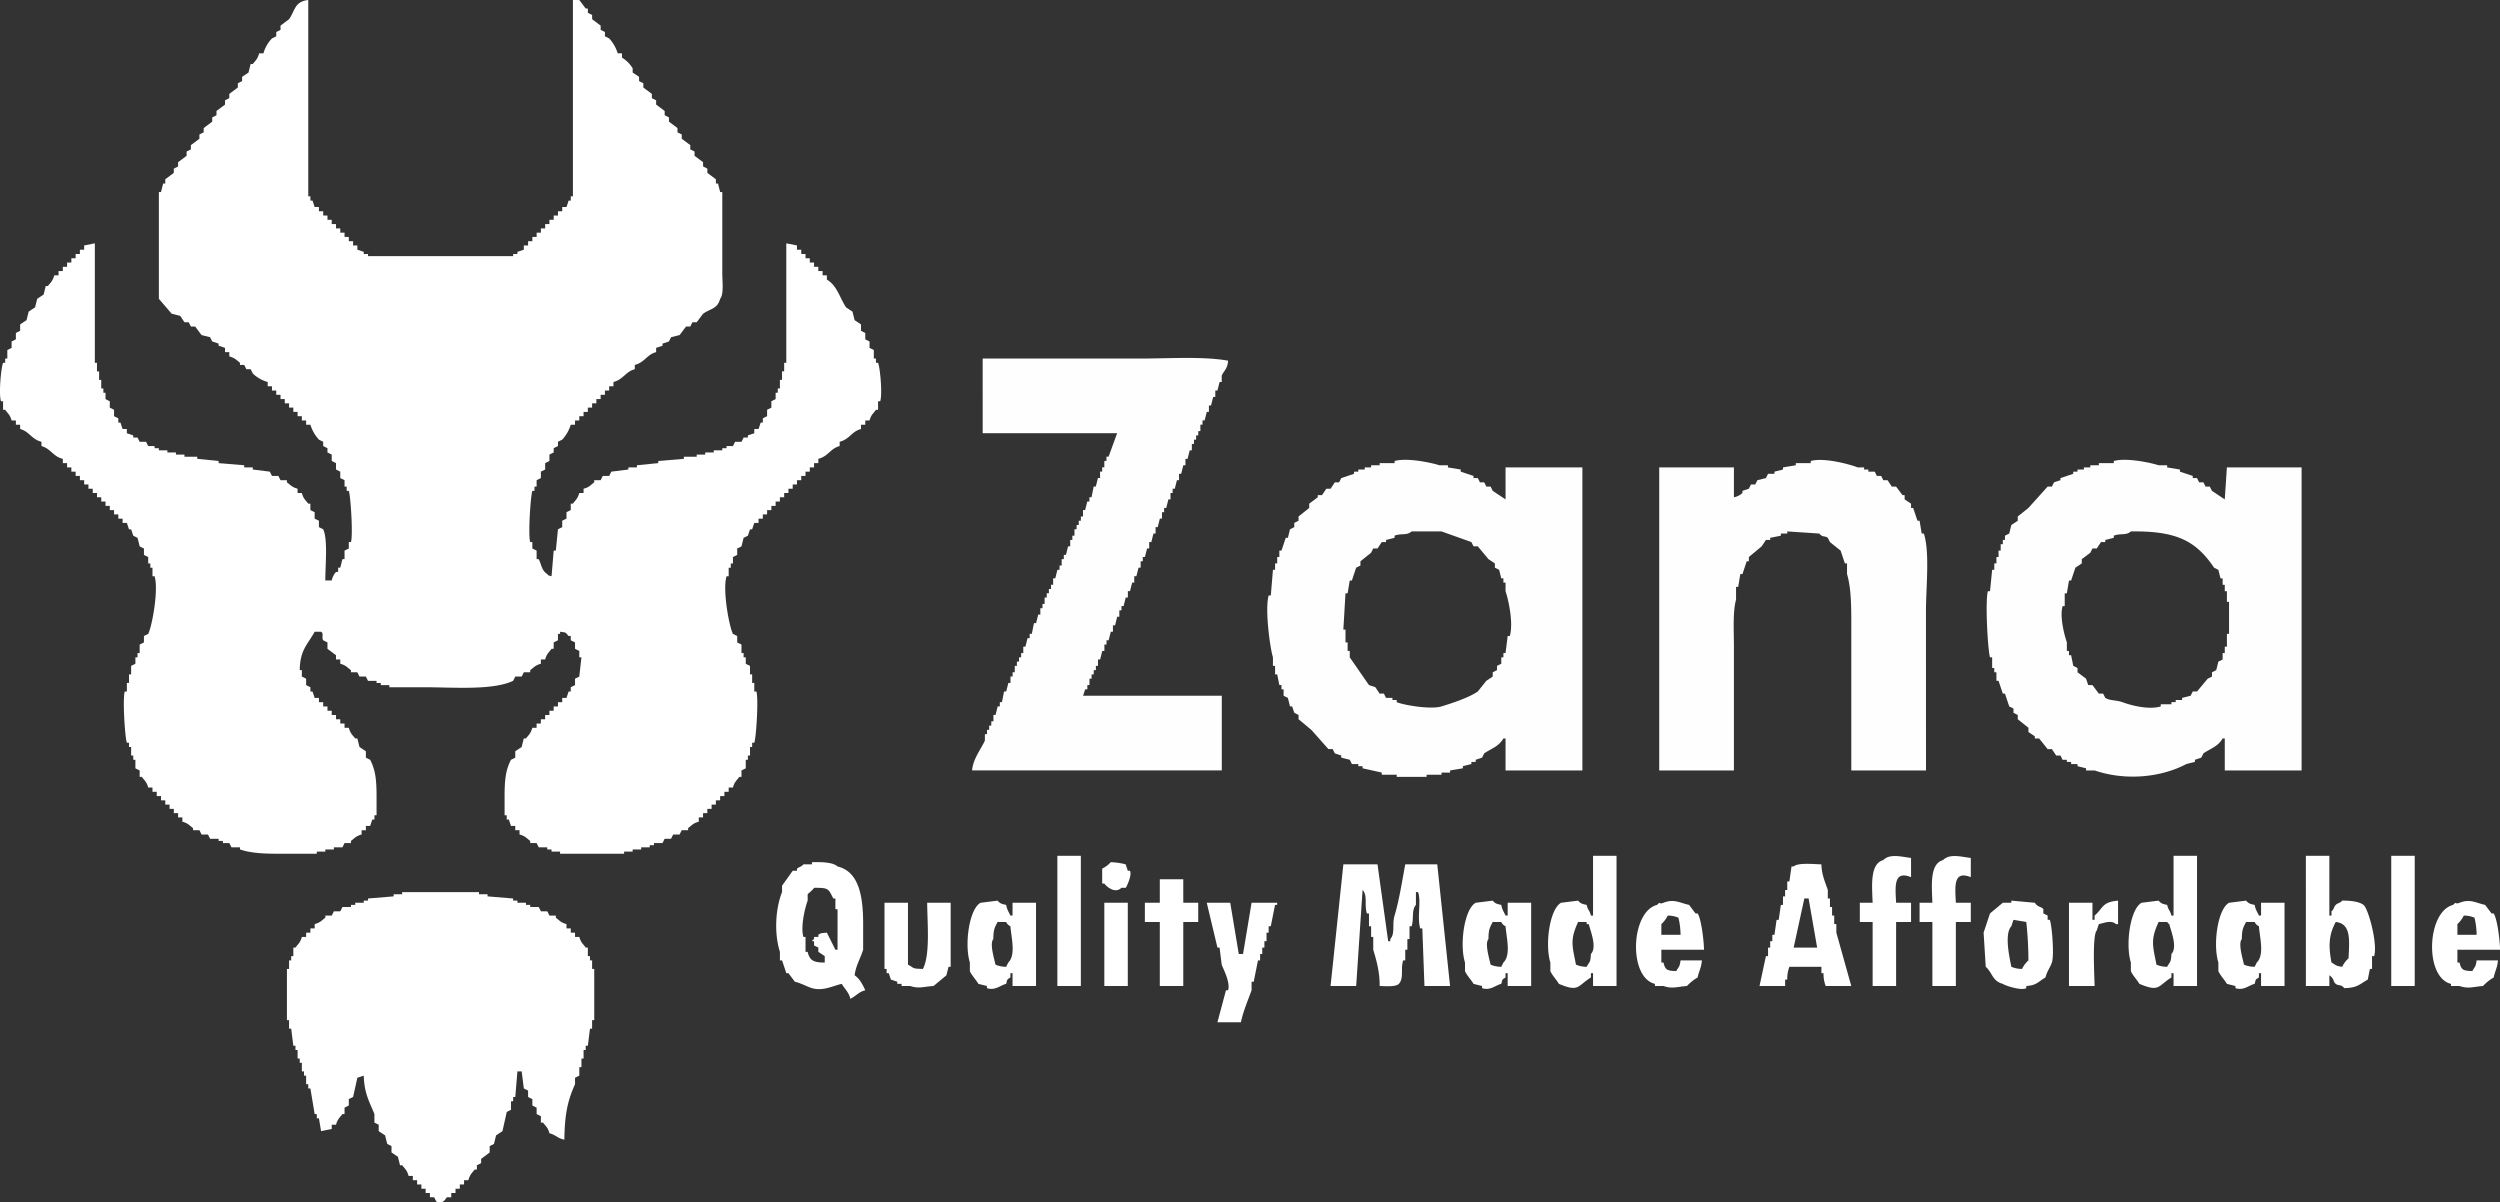 <?xml version="1.0" encoding="UTF-8"?>
<svg width="1171.4" height="563.36" version="1.1" viewBox="0 0 1171.4 563.36" xmlns="http://www.w3.org/2000/svg" xmlns:cc="http://creativecommons.org/ns#" xmlns:dc="http://purl.org/dc/elements/1.1/" xmlns:rdf="http://www.w3.org/1999/02/22-rdf-syntax-ns#"><rect x="0" y="0" width="1171.4" height="563.36" fill="#333333" stroke="none"/><defs><style>.cls-1 {
        fill: #fff;
      }
      .cls-1, .cls-2 {
        fill-rule: evenodd;
      }
      .cls-2 {
        fill: #fefefe;
      }</style></defs><g fill-rule="evenodd"><path class="cls-1" d="m144.44 0v92h1v2h1q0.5 1.5 1 3h2v2h2v2h2v2h2v2h2v2h2v2h2v2h2v2h2v2h2v2l3 1v1h2v1h68v-1h2v-1l3-1v-2h2v-2h2v-2h2v-2h2v-2h2v-2h2v-2h2v-2h2v-2h2v-2h2l1-3h1v-2h1v-92h3l3 4h1v2l2 1v2l4 3v2l2 1v2l2 1a18.19 18.19 0 0 1 4 7h2v2a15.044 15.044 0 0 1 5 5v2l3 2v2l2 1v2l4 3v2l2 1v2l4 3v2l2 1v2l4 3v2l2 1v2l4 3v2l2 1v2l4 3v2l2 1v2l4 3v2h1l1 4h1v38c0 3.726 0.8 9.921-1 12-1.3 4.805-4.481 4.518-8 7l-3 4h-2l-1 2h-2l-3 4-4 1-1 2-3 1v1l-3 1v2c-4.371 1.139-5.262 4.741-10 6v2c-4.371 1.139-5.262 4.741-10 6v2h-2v2h-2v2h-2v2h-2v2h-2v2h-2v2h-2v2h-2v2h-2v2h-2a18.2 18.2 0 0 1-4 7l-2 1v2l-2 1v2l-2 1v3l-2 1v3l-2 1v3l-2 1v3h-1v2h-1c-0.81 2.082-2.067 20.74-1 24h1v3l2 1v4h1c1.442 3.054 1.339 5.236 4 7 1.139 1.139 0 0.4 2 1q0.5-6 1-12h1q0.5-5 1-10l2-1v-3l2-1v-3l2-1v-3h1c1.4-1.868 2.24-2.346 3-5h2v-2c2.673-0.664 3.152-1.623 5-3v-1h3l1-2h3l1-2 8-1v-1h4v-1l10-1v-1l12-1v-1h6v-1h4v-1h4v-1h4v-1h2v-1h3l1-2h3l1-2h2v-1l3-1v-2h2l1-3h1v-2l2-1v-3l2-1v-3l2-1v-3h1v-2h1v-4h1v-4h1v-4h1v-56l5 1v2h2v2h2v2h2v2h2v2h2v2h2v2h2v2c4.832 2.845 5.934 8.4 9 13l3 2 1 4 3 2v3l2 1v3l2 1v3l2 1v4h1v2h1c0.945 2.451 2.1 14.41 1 18h-1v4h-1c-1.364 1.921-2.266 2.3-3 5h-2v2h-2v2c-4.371 1.139-5.262 4.741-10 6v2c-4.371 1.139-5.262 4.741-10 6v2h-2v2h-2v2h-2v2h-2v2h-2v2h-2v2h-2v2h-2v2h-2v2h-2v2h-2v2h-2v2h-2v2h-2v2h-2l-1 3h-1l-1 3-2 1-1 4-2 1v3l-2 1v3h-1v2h-1v4h-1c-1.954 6.5 1.252 23.623 3 27l2 1v3l2 1v4h1v2h1v3l2 1v4h1v4h1v4h1c1.055 3.556-0.113 21.7-1 24h-1v2h-1v4h-1v2h-1v4l-2 1v3h-1c-1.393 1.861-2.274 2.339-3 5h-2v2h-2v2h-2v2h-2v2h-2v2h-2v2h-2v2h-2v2c-2.661 0.722-3.142 1.607-5 3v1h-3l-1 2h-3l-1 2h-3l-1 2h-4v1h-2v1h-4v1h-4v1h-4v1h-30v-1h-4v-1h-2v-1h-4l-1-2h-3v-1c-1.86-1.392-2.338-2.278-5-3v-2h-2v-2h-2l-1-3h-1v-2h-1v-9c0-7.2 0.456-12.262 3-17l2-1v-3l3-2 1-4h1c1.431-1.786 2.264-2.394 3-5h2v-2h2v-2h2v-2h2v-2h2v-2h2v-2h2v-2h2l1-3h1v-2l2-1v-3l2-1q0.5-4.5 1-9h-1v-3l-2-1v-3l-2-1v-2h-1c-1.547-1.676-0.824-1.616-4-2v1h-1v3l-2 1v3h-1c-1.4 1.864-2.26 2.342-3 5h-2v2c-2.658 0.733-3.14 1.6-5 3v1h-3l-1 2h-3l-1 2c-9.666 4.579-28.023 3-42 3h-16v-1h-4v-1h-2v-1h-4l-1-2h-3l-1-2h-3v-1c-1.861-1.395-2.34-2.27-5-3v-2h-2v-2l-4-3v-3l-2-1c-0.872-1.529 0.426-3.163-1-4h-3c-3.284 6.042-6.861 8.393-7 18h1v3l2 1v3l2 1v2h1l1 3h2v2h2v2h2v2h2v2h2v2h2v2h2v2h2c0.71 2.61 1.575 3.223 3 5h1q0.5 2 1 4l3 2v3l2 1c2.534 4.754 3 9.785 3 17v9h-1v2h-1l-1 3h-2v2h-2v2c-2.656 0.746-3.136 1.6-5 3v1h-3l-1 2h-4v1h-4v1h-4v1h-12c-8.891 0-17.273 0.308-24-2v-1h-4l-1-2h-3v-1h-2v-1h-4l-1-2h-3l-1-2h-3v-1c-1.863-1.4-2.342-2.262-5-3v-2h-2v-2h-2v-2h-2v-2h-2v-2h-2v-2h-2v-2h-2v-2h-2c-0.716-2.664-1.609-3.141-3-5h-1v-3l-2-1v-4h-1v-2h-1v-4h-1v-2h-1c-0.888-2.3-2.056-20.438-1-24h1v-4h1v-4h1v-4l2-1v-3h1v-2h1v-4l2-1v-3l2-1c1.746-3.373 4.955-20.5 3-27h-1v-4h-1v-2h-1v-3l-2-1v-3l-2-1-1-4-2-1-1-3h-1l-1-3h-2v-2h-2v-2h-2v-2h-2v-2h-2v-2h-2v-2h-2v-2h-2v-2h-2v-2h-2v-2h-2v-2h-2v-2h-2v-2h-2v-2h-2v-2c-4.641-1.143-5.611-4.772-10-6v-2c-4.641-1.143-5.611-4.772-10-6v-2h-2v-2h-2c-0.773-2.685-1.626-3.076-3-5h-1v-4h-1c-1.084-3.6 0.044-15.56 1-18h1v-2h1v-4l2-1v-3l2-1v-3l2-1v-3l3-2 1-4 3-2 1-4 3-2 1-4h1c1.432-1.786 2.262-2.394 3-5h2v-2h2v-2h2v-2h2v-2h2v-2h2v-2h2v-2l5-1v56h1v4h1v4h1v4h1v2h1v3l2 1v3l2 1v3l2 1v2h1l1 3h2v2l3 1v1h2l1 2h3l1 2h3v1h2v1h4v1h4v1h4v1h6v1l10 1v1l12 1v1h4v1l8 1 1 2h3l1 2h3v1c1.868 1.4 2.346 2.24 5 3v2h2c0.7 2.666 1.613 3.145 3 5h1v3l2 1v3l2 1v3l2 1c2.27 4.834 0.95 17.257 1 24h3a8.365 8.365 0 0 1 2-4h1v-2h1q0.5-2 1-4h1v-4l2-1v-3h1c1.06-3.279-0.182-21.92-1-24h-1v-2h-1v-3l-2-1v-3l-2-1v-3l-2-1v-3l-2-1v-2l-2-1v-2l-2-1a18.235 18.235 0 0 1-4-7h-2v-2h-2v-2h-2v-2h-2v-2h-2v-2h-2v-2h-2v-2h-2v-2h-2v-2h-2v-2a16.553 16.553 0 0 1-7-4l-1-2h-2q-0.5-1-1-2h-2v-1c-1.758-1.439-2.409-2.274-5-3v-2h-2v-2l-3-1v-1l-3-1q-0.5-1-1-2l-4-1-3-4h-2q-0.5-1-1-2h-2l-2-3-4-1-6-7v-50h1l1-4h1v-2l4-3v-2l2-1v-2l4-3v-2l2-1v-2l4-3v-2l2-1v-2l4-3v-2l2-1v-2l4-3v-2l2-1v-2l4-3v-2l2-1v-2l3-2q0.5-2 1-4h1c1.43-1.783 2.271-2.393 3-5h2a16.222 16.222 0 0 1 4-7l2-1v-2l2-1v-2l4-3c2.856-4.02 2.483-8.242 9-9zm121 433v2h2v2h2v2h2c0.76 2.686 1.625 3.083 3 5h1v4h1v2h1v4h1v24h-1v4h-1q-0.5 4-1 8h-1v2h-1v4h-1v4h-1v4l-2 1v3c-3.506 7.821-4.867 14.251-5 26-3.377-0.7-3.852-2.168-7-3-0.686-2.669-1.617-3.148-3-5h-1v-3l-2-1v-3l-2-1v-3l-2-1v-3l-2-1q-0.5-4-1-8h-2q-0.5 6-1 12h-1v2h-1v4l-2 1q-1 4.5-2 9l-3 2-1 4-2 1v3l-4 3v2l-2 1v2h-1c-1.442 1.763-2.258 2.411-3 5h-2v2h-2v2h-2v2h-2v2h-2c-0.629 0.289-1.329 3.41-5 2q-0.5-1-1-2h-2v-2h-2v-2h-2v-2h-2v-2h-2v-2h-2c-0.669-2.616-1.587-3.232-3-5h-1l-1-4-3-2v-3l-2-1-1-4-3-2v-3l-2-1v-4c-2.316-5.726-4.769-9.623-5-18l-3 1q-1 4.5-2 9l-2 1v3l-2 1v3h-1c-1.4 1.868-2.241 2.346-3 5h-2v2l-5 1q-0.5-3-1-6h-1v-2h-1q-1-6-2-12h-1v-2h-1v-4h-1v-2h-1v-4h-1v-2h-1v-4h-1v-2h-1q-0.5-4-1-8h-1v-4h-1v-24h1v-4h1v-2h1v-4h1c1.364-1.91 2.284-2.3 3-5h2v-2h2v-2h2v-2c2.659-0.731 3.14-1.6 5-3v-1h3q0.5-1 1-2h3l1-2h4v-1h2v-1h4v-1h2v-1l12-1v-1h4v-1h36v1h4v1l12 1v1h2v1h4v1h2v1h4l1 2h3l1 2h3v1c1.86 1.394 2.34 2.272 5 3z" fill="#fff" data-name="Color Fill 1"/><path id="Zana_txt" class="cls-2" d="m460.44 168h74c13.327 0 29.339-1.095 41 1-0.279 3.835-1.9 4.589-3 7v3h-1q-0.5 2-1 4h-1v3h-1q-0.5 2-1 4h-1v3h-1q-0.5 2-1 4h-1v2h-1v3h-1v2h-1v2h-1v2h-1v3h-1q-0.5 2-1 4h-1v3h-1q-0.5 2-1 4h-1v3h-1q-0.5 2-1 4h-1v2h-1v3h-1q-0.5 2-1 4h-1v2h-1v3h-1q-0.5 2-1 4h-1v3h-1q-0.5 2-1 4h-1v3h-1q-0.5 2-1 4h-1v2h-1v3h-1q-0.5 2-1 4h-1v3h-1q-0.5 2-1 4h-1v3h-1q-0.5 2-1 4h-1v2h-1v3h-1q-0.5 2-1 4h-1v3h-1q-0.5 2-1 4h-1v2h-1v3h-1q-0.5 2-1 4h-1v3h-1v2h-1v2h-1v2h-1v3h-1v2h-1q-0.5 1.5-1 3h65v35h-117c0.391-5.344 4.157-9.9 6-14v-3h1v-2h1v-2h1v-2h1v-3h1l1-4h1v-2h1l1-5h1l1-4h1v-3h1v-2h1v-3h1v-2h1v-2h1v-2h1v-3h1l1-4h1v-2h1l1-5h1l1-4h1v-3h1v-2h1v-3h1v-2h1v-2h1v-2h1v-3h1q0.5-2 1-4h1v-2h1v-3h1v-2h1q0.5-2 1-4h1v-3h1v-2h1v-3h1v-2h1v-2h1v-2h1v-3h1q0.5-2 1-4h1v-2h1q0.5-2.5 1-5h1q0.5-2 1-4h1v-3h1v-2h1v-3h1v-2h1l4-11h-63zm245 51h36v142h-36v-15h-1c-2.194 3.8-5.458 4.61-9 7q-0.5 1-1 2l-3 1v1h-2v1l-4 1v1l-6 1v1h-4v1h-7v1h-14v-1h-7v-1l-9-2v-1h-2v-1h-3q-0.5-1-1-2l-4-1v-1l-3-1q-0.5-1-1-2h-2l-8-9-6-5v-2l-2-1q-0.5-1.5-1-3h-1q-0.5-2-1-4l-2-1v-3h-1v-2h-1q-0.5-2.5-1-5h-1v-4h-1v-4c-1.34-4.25-3.864-22.463-2-29h1q0.5-6 1-12h1v-3h1v-3h1v-3h1q1-3 2-6h1q0.5-2 1-4l2-1v-2l2-1v-2l5-4v-2l4-3v-1h2l2-3h2l2-3h2q0.5-1 1-2l6-2v-1h2v-1h3v-1h3v-1h4v-1h7v-1c5.884-1.643 17.2 0.771 21 2h4v1l6 1v1l6 2v1h2q0.5 1 1 2h2q0.5 1 1 2h2q0.5 1 1 2l6 4zm197 142h-35v-64c0-9.989 0.245-20.707-2-28v-5h-1q-1-3-2-6l-5-4q-0.5-1-1-2c-1.679-1.155-2.266-0.019-4-2l-15-1v1h-3v1l-5 1v1h-2l-2 3-6 5v2h-1q-1 3-2 6h-1q-0.5 3-1 6h-1v6c-1.582 5.507-1 14.87-1 22v58h-35v-142h35v14a8.035 8.035 0 0 0 4-2v-1l3-1q0.5-1 1-2h2q0.5-1 1-2l4-1q0.5-1 1-2h3v-1l4-1v-1l6-1v-1h7v-1c6.239-1.755 18.44 1.587 22 3h3v1h2v1h3q0.5 1 1 2h2q0.5 1 1 2h2l2 3h2l3 4h1v2l3 2v2h1q1 3 2 6h1q0.5 3 1 6h1c2.85 8.524 1 25.459 1 36zm141-142h35v142h-36v-15h-1c-2.2 3.8-5.46 4.609-9 7-0.33 0.667-0.67 1.333-1 2l-3 1v1l-4 1c-11.89 6.288-28.48 7.959-43 3h-4v-1l-4-1v-1h-3v-1h-2v-1h-2q-0.5-1-1-2h-2l-2-3h-2l-4-5h-2v-1l-3-2v-2l-5-4v-2l-2-1v-2l-2-1q-1-3-2-6h-1q-1-3-2-6h-1v-4h-1v-2h-1v-5h-1c-1.059-3.46-2.334-26.444-1-31h1q0.5-5 1-10h1v-3h1v-3h1v-3h1v-3h1v-2h1v-2l2-1q0.5-2 1-4l3-2v-2l5-4 9-10h2q0.5-1 1-2l3-1v-1l6-2v-1h2v-1h3v-1h3v-1h4v-1h7v-1c5.88-1.643 17.2 0.772 21 2h4v1l6 1v1l6 2v1h2c0.33 0.667 0.67 1.333 1 2h2c0.33 0.667 0.67 1.333 1 2h2c0.33 0.667 0.67 1.333 1 2l6 4q0.495-7.5 1-15zm-382 30c-2.335 2.076-4.9 0.743-8 2v1l-4 1v1h-2l-2 3h-2q-0.5 1-1 2l-5 4v2l-2 1q-1 3-2 6h-1q-0.5 3-1 6h-1q-0.5 8.5-1 17h1v6h1v4h1v3l9 13 3 1 2 3h2q0.5 1 1 2h3v1h2v1c3.184 1.355 15.84 3.57 21 2 5.042-1.534 13.058-4.21 17-7l4-5 3-2v-2l2-1v-2l2-1v-3h1v-2h1q0.5-4 1-8h1c1.822-6.193-0.761-17.384-2-21v-4h-1v-2h-1q-0.5-2-1-4l-2-1v-2l-3-2-5-6h-2q-0.5-1-1-2l-14-5zm337 0c-2.34 2.076-4.9 0.743-8 2v1l-4 1v1h-2c-0.67 1-1.33 2-2 3h-2q-0.5 1-1 2l-4 3v2l-3 2q-1 3-2 6h-1q-0.5 3-1 6h-1v6h-1c-1.458 5.195 0.944 13.8 2 17v4h1v2h1q0.5 2.5 1 5l2 1v2l4 3q0.5 1.5 1 3h2l3 4h2c0.33 0.667 0.67 1.333 1 2 2.27 1.392 5.27 0.99 8 2 3.46 1.28 11.99 3.779 18 2v-1h5v-1h2v-1h3v-1l4-1c0.33-0.667 0.67-1.333 1-2h2c1.67-2 3.33-4 5-6 0.67-0.333 1.33-0.667 2-1v-2c0.67-0.333 1.33-0.667 2-1 0.33-1.333 0.67-2.667 1-4 0.67-0.333 1.33-0.667 2-1v-3h1v-3h1v-6h1v-15h-1v-5h-1v-3h-1v-3h-1c-0.33-1.333-0.67-2.667-1-4-0.67-0.333-1.33-0.667-2-1-8.5-12.578-17.54-17.312-39-17z" fill="#fefefe" data-name="Zana txt"/><path id="Quality" class="cls-1" d="m495.44 401h11v61h-11zm251 0h11v61h-11v-6h-1v2c-6.429 3.985-5.429 7-15 3-1.049-1.83-3.265-4.133-4-6v-4c-2.586-8.228-0.44-24.949 5-28l8-1c1.166 1.361 1.825 1.528 4 2 0.644 2.739 1.309 2.276 2 5h1zm149 1v9c-8.2-3.267-7.424 4.15-7 12h7v9h-7v30h-11v-30h-6v-9h6c-0.3-8.153-1.317-18.247 5-20 3.035-3.171 8.614-1.519 13-1zm28 0v9c-8.2-3.267-7.424 4.15-7 12h7v9h-7v30h-11v-30h-6v-9h6c-0.3-8.153-1.317-18.247 5-20 3.035-3.171 8.614-1.519 13-1zm95-1h11v61h-11v-6h-1v2c-6.43 3.985-5.43 7-15 3-1.05-1.83-3.27-4.133-4-6v-4c-2.59-8.228-0.44-24.949 5-28l8-1c1.17 1.361 1.82 1.528 4 2 0.64 2.739 1.31 2.276 2 5h1zm62 0h11v28h1v-2c1.3-1.035 0.99-1.99 2-3s1.97-0.714 3-2c3.85-0.046 7.89 0.4 10 2 2.28 1.737 6.71 18.178 5 24h-1v6h-1c-0.33 1.667-0.67 3.333-1 5-3.9 2.137-4.65 3.851-11 4-1.67-1.962-2.55-0.9-4-2-1.38-1.046-0.64-2.489-3-4v5h-11zm40 0h11v61h-11zm-740 3c4.359-0.149 9.927-0.025 12 2 10.148 2.42 12 14.173 12 27v12c-1.195 3.907-3.43 7.437-4 12 2.317 1.476 3.819 4.426 5 7-3.158 0.781-4.238 2.671-7 4-0.744-3.175-2.613-4.513-4-7-3.691 0.741-8.785 3.58-14 2-2.493-0.755-5.169-2.37-8-3l-3-4h-1l-2-6h-1v-4c-2.74-8.571-2.137-20.2 1-28v-3l5-7h2v-1c1.228-0.957 1.932-0.738 3-2h4zm140 0a29.413 29.413 0 0 1 7 1q0.5 1.5 1 3h1c1.16 1.966-1.7 7.837-2 8h-2c-2.8 2.76-6.564-0.164-8-2h-1v-7a13.3 13.3 0 0 0 4-3zm109 1h16q2.5 18 5 36h1v-1c2.4-2.742 0.741-6.819 2-11 2.14-7.107 3.553-16.236 5-24h15q3 28.5 6 57h-12q-0.5-13.5-1-27h-1c-1.528-5.407 0.6-12.7-1-17h-1v6c-2.163 2.531-0.866 6.331-2 10h-1v6h-1v5h-1v5h-1c-1.25 4.136 0.448 8.336-2 11-1.593 1.485-5.892 1.092-9 1 0.1-6.451-1.533-12.18-3-17v-6h-1v-5h-1v-6h-1c-1.238-4.121 0.462-8.366-2-11l-3 45h-12q3-28.5 6-57zm224 0c0.11 4.832 1.8 8.465 3 12v4h1v4h1v4h1v4h1v4l7 25h-12a15.682 15.682 0 0 1-1-6h-1v-3h-15a15.682 15.682 0 0 0-1 6h-1v3h-12l3-14h1v-4h1v-3h1v-3h1q0.5-3.5 1-7h1q0.5-3.5 1-7h1v-4h1v-3h1v-4h1q0.5-3.5 1-7h1c2.05-1.885 9.224-1.1 13-1zm-310 7h11v11h7v9h-7v30h-11v-30h-7v-9h7zm-157 39v-3l-3-2v-2l-2-1v-2h-1c0.844-1.135-0.127-0.145 1-1v-1h2v-1c1.317-0.931 1.777-0.759 4-1l4 8h1v-19h-1v-5h-1c-2.328-4.57-2.04-5.059-9-5-0.7 1.175-2.86 2.743-3 3v3c-1.121 2.933-3.436 12.074-2 17h1v7h1c0.907 4.066 2.881 5.056 8 5zm459-30q-2.5 11.5-5 23h11q-2-11.5-4-23zm-374 3c0.463 2.391 1.158 3.145 2 5h1v-6h11v39h-11v-6h-1v2c-1.719 1.127-1.355 0.633-2 3-2.682 0.609-5.128 3.3-9 2v-1l-4-1c-1.049-1.83-3.265-4.133-4-6v-4c-2.586-8.228-0.44-24.949 5-28l8-1c1.166 1.361 1.825 1.528 4 2zm232 0c0.463 2.391 1.158 3.145 2 5h1v-6h11v39h-11v-6h-1v2c-1.719 1.127-1.355 0.633-2 3-2.682 0.609-5.128 3.3-9 2v-1l-4-1c-1.049-1.83-3.265-4.133-4-6v-4c-2.586-8.228-0.44-24.949 5-28l8-1c1.166 1.361 1.825 1.528 4 2zm95 21h-20v6h1c0.8 3.506 1.772 3.9 6 4 1.094-2.078 1.611-1.771 2-5h10c-0.286 3.537-1.348 4.884-2 8a21.9 21.9 0 0 0-5 4c-4.733 0.357-6.847 1.433-11 0h-4v-1c-12.583-3-11.354-33.936 1-37 1.893-2 0.521-0.024 3-1 4.933-1.942 7.482 0 12 1l3 4h1c1.735 2.672 2.893 12.583 3 17zm144-23 11 1c1.533 2.3 2.951 1.641 4 3v2l2 1v2h1c1 2.25 2.172 16.4 1 20-0.722 2.219-2.376 4.215-3 7-3.237 1.794-3.951 3.7-9 4v1c-2.315 1.4-10.358-1.346-11-2-4.919-1.278-4.844-5.22-8-8q-0.5-8-1-16l3-9 6-5h4zm50 0v11h-1c-2.13-2.026-5.54-0.524-8 0-0.33 1-0.67 2-1 3-2.139 2.384-1.086 20.877-1 26h-12v-39h11v8h1v-2c4.15-3.5 3.26-6.288 11-7zm64 2c0.46 2.391 1.16 3.145 2 5h1v-6h11v39h-11v-6h-1v2c-1.72 1.127-1.36 0.633-2 3-2.68 0.609-5.13 3.3-9 2v-1l-4-1c-1.05-1.83-3.27-4.133-4-6v-4c-2.59-8.228-0.44-24.949 5-28l8-1c1.17 1.361 1.82 1.528 4 2zm115 21h-20v6h1c0.8 3.506 1.77 3.9 6 4 1.09-2.078 1.61-1.771 2-5h10c-0.29 3.537-1.35 4.884-2 8a21.966 21.966 0 0 0-5 4c-4.73 0.357-6.85 1.433-11 0h-4v-1c-12.58-3-11.35-33.936 1-37 1.89-2 0.52-0.024 3-1 4.93-1.942 7.48 0 12 1l3 4h1c1.74 2.672 2.89 12.583 3 17zm-757-22h11v29c3.1 1.643 1.8 1.9 7 2 3.472-6.69 2.075-21.083 2-31h11v30h-1l-1 4-6 5c-4.786 0.3-6.766 1.372-11 0h-4v-1h-2v-1l-3-1-1-3h-1v-2h-1zm103 0h11v39h-11zm48 0h11q2 12 4 24h2q2-12 4-24h12v1h-1q-1 5-2 10h-1v3h-1v4h-1v3h-1v3h-1v3h-1q-1 5-2 10h-1v4c-1.6 4.429-3.907 9.775-5 15h-11q2-7.5 4-15h1c1.117-3.795-2.246-9.872-3-12q-0.5-4-1-8h-1q-2.5-10.5-5-21zm213 15h9a34.218 34.218 0 0 0-1-8 12.71 12.71 0 0 0-5-1 13.3 13.3 0 0 1-3 4zm373 0h9a33.744 33.744 0 0 0-1-8 12.673 12.673 0 0 0-5-1 13.415 13.415 0 0 1-3 4zm-202-6-6-1q-0.5 1.5-1 3c-3.329 3.548-0.948 14.307 0 19a12.71 12.71 0 0 0 5 1 13.3 13.3 0 0 1 3-4 170.3 170.3 0 0 0-1-18zm-482 0c-1.339 2.523-1.99 3.5-2 8-1.814 2.01 0.351 8.974 1 12a12.71 12.71 0 0 0 5 1l1-2c3.681-3.57 1.372-11.782 1-17a3.982 3.982 0 0 1-2-2zm232 0c-1.339 2.523-1.99 3.5-2 8-1.814 2.01 0.351 8.974 1 12a12.71 12.71 0 0 0 5 1q0.5-1 1-2c3.681-3.57 1.372-11.782 1-17a3.982 3.982 0 0 1-2-2zm40 0c-3.821 8.331-2.81 10.907-1 20a12.71 12.71 0 0 0 5 1c1.382-2.612 1.769-1.693 2-6 3.034-3.2-0.331-11.047-1-14h-1v-1zm272 0c-3.82 8.331-2.81 10.907-1 20a12.673 12.673 0 0 0 5 1c1.38-2.612 1.77-1.693 2-6 3.03-3.2-0.33-11.047-1-14-1.13-0.844-0.15 0.127-1-1zm41 0c-1.34 2.523-1.99 3.5-2 8-1.81 2.01 0.35 8.974 1 12a12.673 12.673 0 0 0 5 1c0.33-0.667 0.67-1.333 1-2 3.68-3.57 1.37-11.782 1-17a3.99 3.99 0 0 1-2-2zm42 0c-3.19 5.856-3.53 10.988-2 19 2.08 1.094 1.77 1.611 5 2a13.415 13.415 0 0 1 3-4c0.34-8.142 1.41-16.2-6-17z" fill="#fff"/></g></svg>
